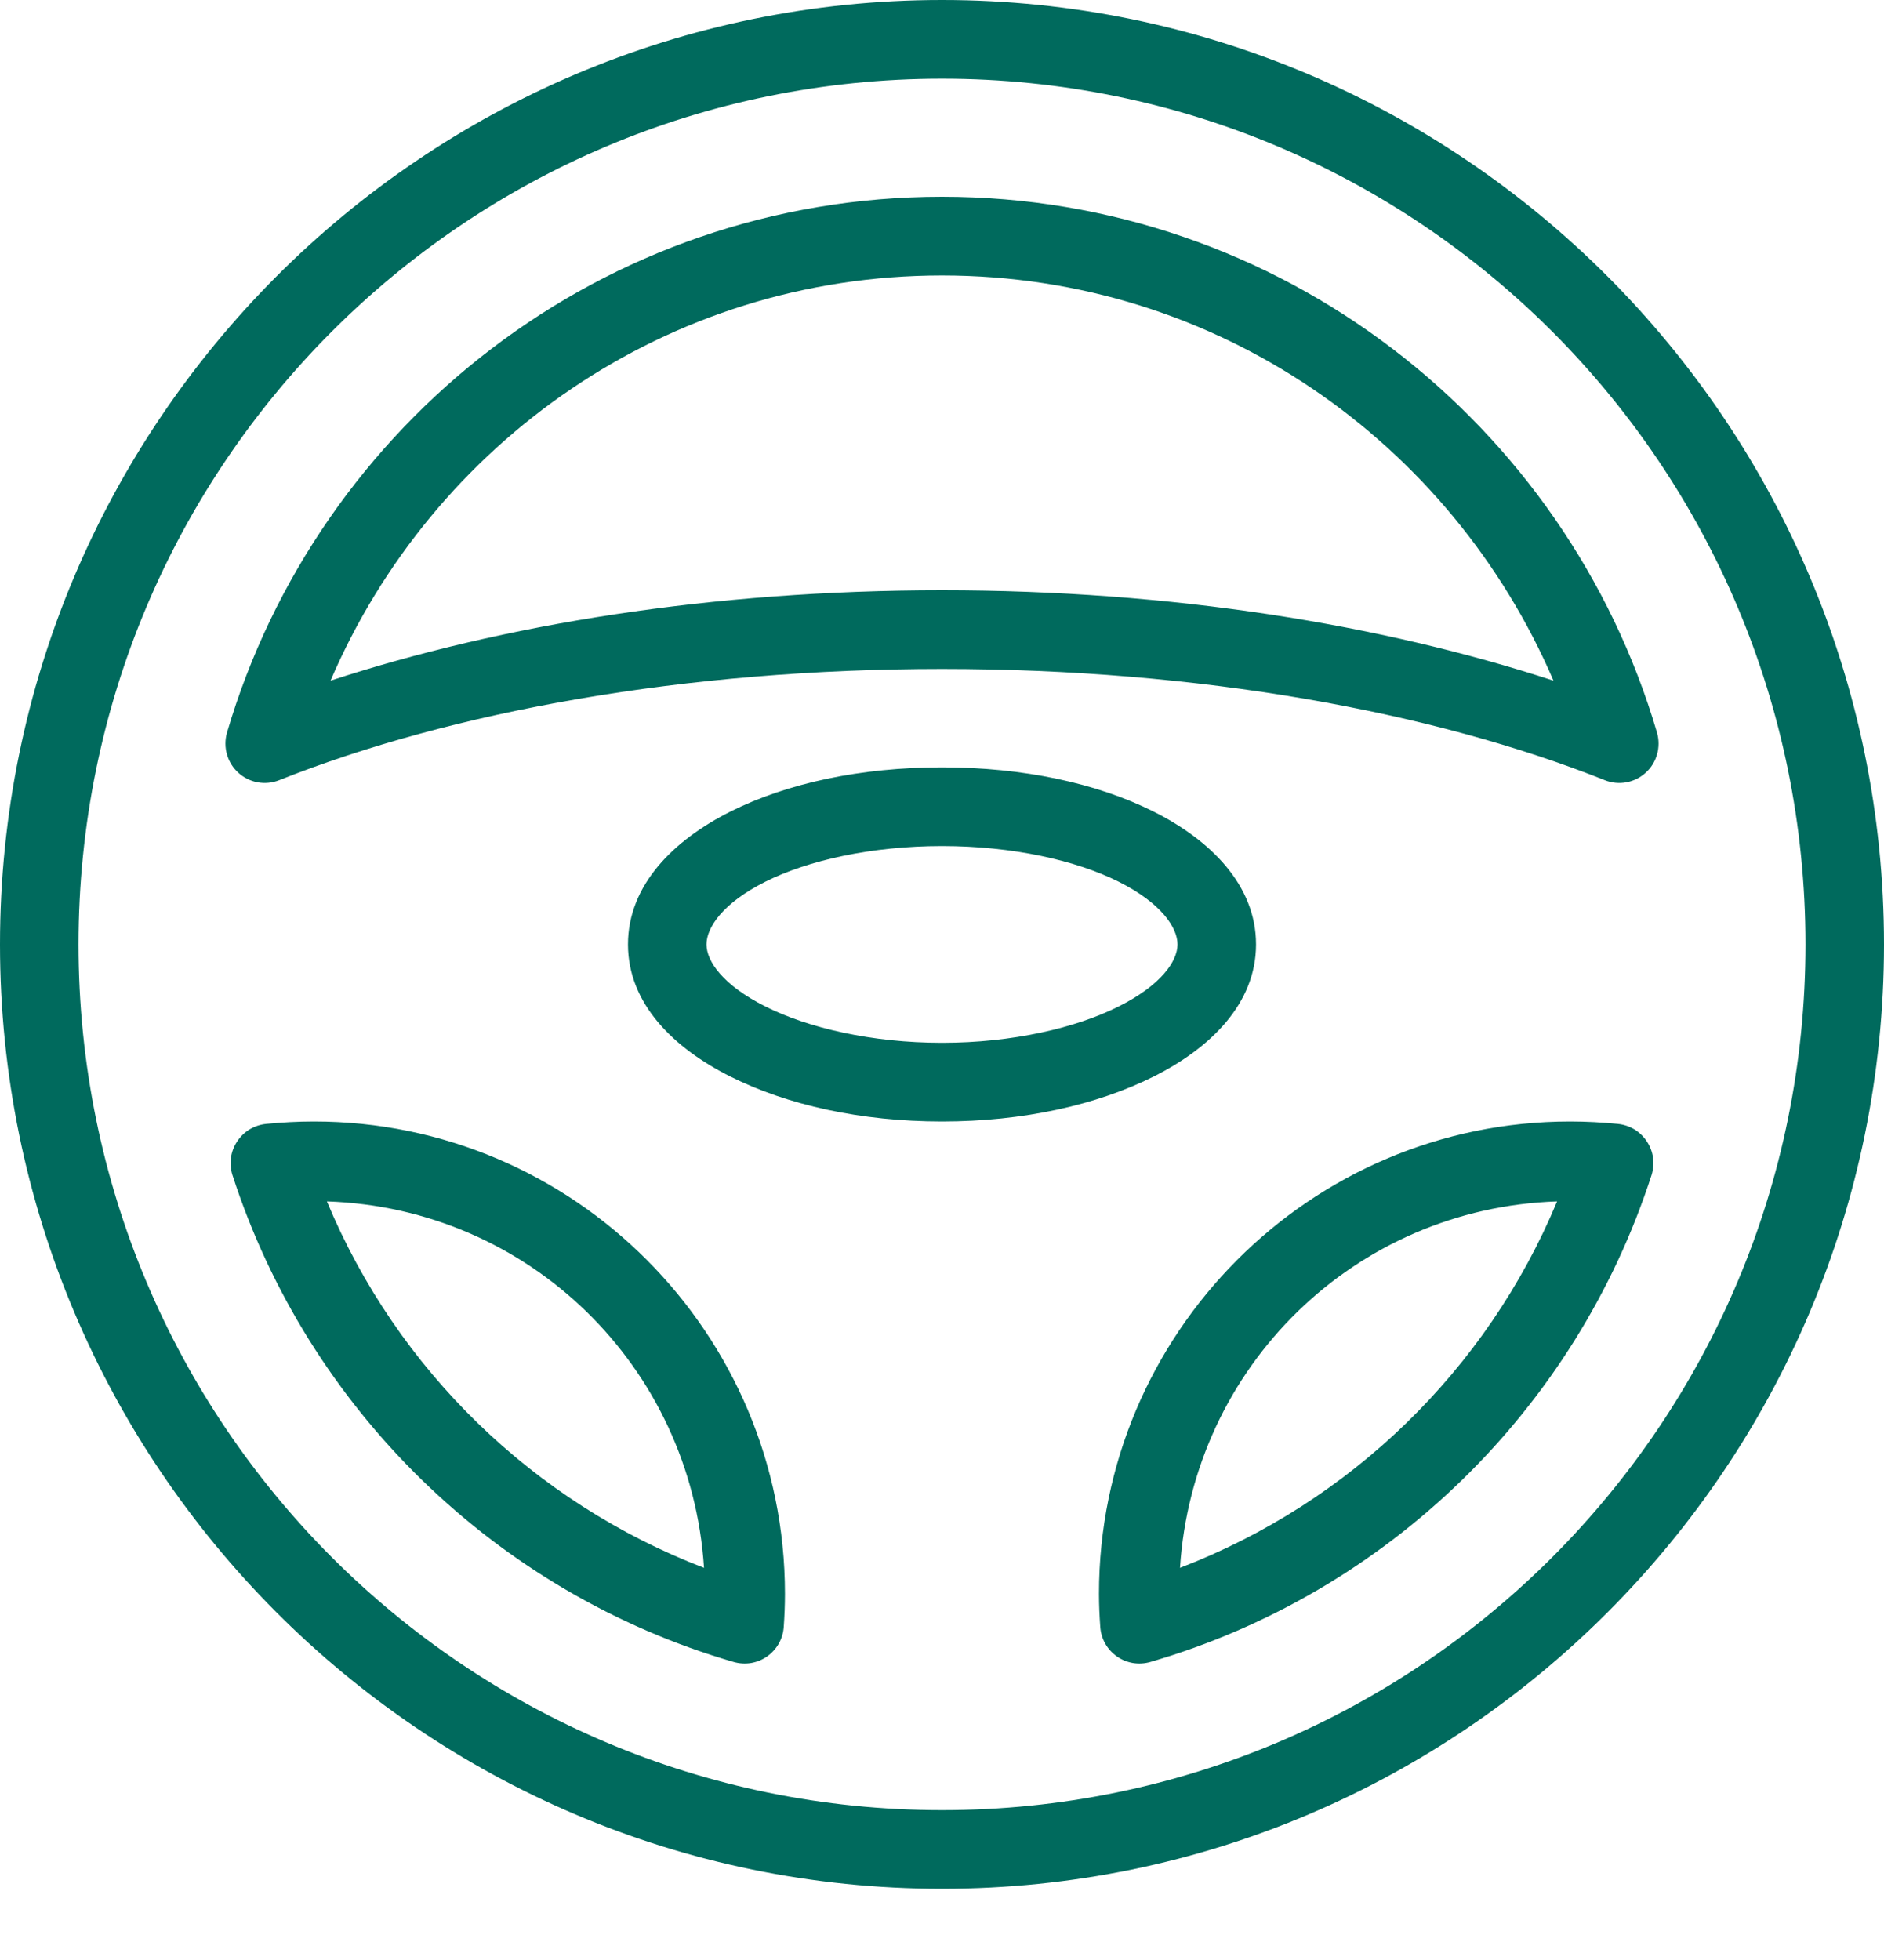 <svg width="25" height="26" viewBox="0 0 25 26" fill="none" xmlns="http://www.w3.org/2000/svg">
<path d="M12.5 0C5.603 0 0 5.615 0 12.528C0 19.44 5.603 25.055 12.5 25.055C19.397 25.055 25 19.44 25 12.528C25 5.615 19.397 0 12.5 0ZM12.5 1.044C18.834 1.044 23.958 6.179 23.958 12.528C23.958 18.876 18.834 24.012 12.5 24.012C6.166 24.012 1.042 18.876 1.042 12.528C1.042 6.179 6.166 1.044 12.5 1.044ZM12.5 2.61C8.012 2.61 4.219 5.609 3.011 9.722C2.985 9.816 2.985 9.915 3.012 10.008C3.038 10.102 3.091 10.186 3.163 10.251C3.234 10.316 3.323 10.36 3.419 10.378C3.514 10.395 3.612 10.386 3.703 10.35C5.989 9.44 9.087 8.874 12.5 8.874C15.913 8.874 19.012 9.44 21.297 10.35C21.387 10.386 21.486 10.395 21.581 10.378C21.677 10.36 21.765 10.316 21.837 10.251C21.909 10.186 21.962 10.102 21.988 10.008C22.015 9.915 22.015 9.816 21.989 9.722C20.781 5.609 16.988 2.61 12.5 2.61ZM12.5 3.654C16.152 3.654 19.258 5.873 20.614 9.029C18.327 8.282 15.549 7.83 12.5 7.83C9.451 7.83 6.673 8.282 4.386 9.029C5.742 5.873 8.848 3.654 12.5 3.654ZM12.5 10.179C11.423 10.179 10.447 10.388 9.692 10.766C8.938 11.144 8.333 11.741 8.333 12.528C8.333 13.314 8.938 13.903 9.692 14.281C10.447 14.659 11.423 14.877 12.5 14.877C13.577 14.877 14.553 14.659 15.308 14.281C16.062 13.903 16.667 13.314 16.667 12.528C16.667 11.741 16.062 11.144 15.308 10.766C14.553 10.388 13.577 10.179 12.5 10.179ZM12.5 11.223C13.436 11.223 14.279 11.413 14.844 11.696C15.409 11.979 15.625 12.305 15.625 12.528C15.625 12.75 15.409 13.068 14.844 13.351C14.279 13.635 13.436 13.833 12.5 13.833C11.564 13.833 10.721 13.635 10.156 13.351C9.591 13.068 9.375 12.75 9.375 12.528C9.375 12.305 9.591 11.979 10.156 11.696C10.721 11.413 11.564 11.223 12.5 11.223ZM4.167 14.877C3.946 14.877 3.737 14.889 3.532 14.909C3.455 14.917 3.38 14.941 3.313 14.981C3.247 15.021 3.19 15.076 3.147 15.141C3.104 15.206 3.076 15.279 3.065 15.356C3.054 15.434 3.061 15.512 3.084 15.586C4.091 18.699 6.587 21.13 9.733 22.046C9.808 22.068 9.887 22.073 9.964 22.061C10.041 22.048 10.114 22.019 10.178 21.974C10.242 21.929 10.295 21.871 10.334 21.803C10.372 21.735 10.395 21.659 10.4 21.581C10.41 21.439 10.416 21.295 10.416 21.141C10.416 17.687 7.612 14.877 4.167 14.877ZM20.833 14.877C17.388 14.877 14.583 17.687 14.583 21.141C14.583 21.295 14.59 21.439 14.6 21.581C14.605 21.659 14.628 21.735 14.666 21.803C14.704 21.871 14.758 21.929 14.822 21.974C14.886 22.019 14.959 22.048 15.036 22.061C15.113 22.073 15.192 22.068 15.267 22.046C18.412 21.13 20.909 18.699 21.916 15.586C21.939 15.512 21.945 15.434 21.935 15.356C21.924 15.279 21.896 15.206 21.853 15.141C21.81 15.076 21.753 15.021 21.687 14.981C21.62 14.941 21.545 14.917 21.468 14.909C21.263 14.889 21.054 14.877 20.833 14.877ZM4.338 15.937C7.023 16.025 9.169 18.129 9.342 20.798C7.081 19.931 5.268 18.17 4.338 15.937ZM20.662 15.937C19.732 18.17 17.919 19.931 15.658 20.798C15.831 18.129 17.977 16.025 20.662 15.937Z" fill="#006A5D"/>
</svg>
